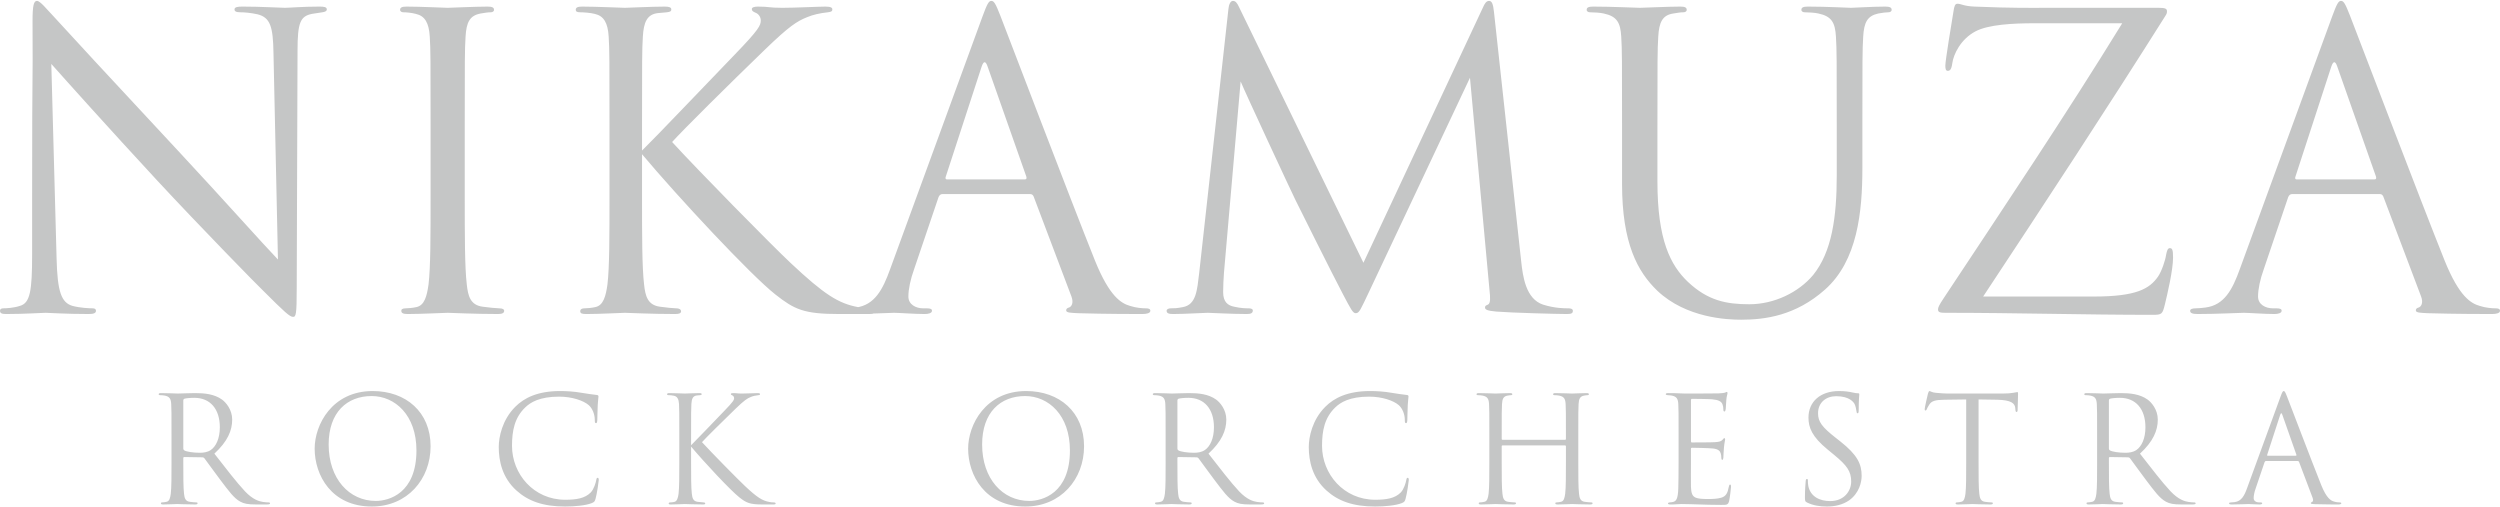 <?xml version="1.0" encoding="UTF-8"?> <!-- Creator: CorelDRAW X8 --> <svg xmlns="http://www.w3.org/2000/svg" xmlns:xlink="http://www.w3.org/1999/xlink" xml:space="preserve" width="808px" height="164px" style="shape-rendering:geometricPrecision; text-rendering:geometricPrecision; image-rendering:optimizeQuality; fill-rule:evenodd; clip-rule:evenodd" viewBox="0 0 81497867 16483152"> <defs> <style type="text/css"> <![CDATA[ .fil0 {fill:#C5C6C6;fill-rule:nonzero} ]]> </style> </defs> <g id="Слой_x0020_1">  <path class="fil0" d="M1047239 8258702c0,1206342 -66255,1590766 -397682,1683576 -198841,66293 -437457,79551 -543488,79551 -66293,0 -106069,26518 -106069,79514 0,92810 79552,106069 212100,106069 596523,0 1153308,-39776 1274807,-39776 119327,0 649595,39776 1402974,39776 159103,0 238617,-26517 238617,-106069 0,-52996 -39776,-79514 -106031,-79514 -119328,0 -408769,-13258 -660606,-79551 -357945,-106069 -490493,-450717 -517010,-1537732l-172324 -6349805c424200,477234 1919946,2147551 3455467,3804572 1402974,1511214 3309699,3459925 3455505,3592473 702592,702591 863867,848398 969936,848398 92772,0 119289,-66255 119289,-941171l26518 -7741730c0,-914691 92810,-1113532 463974,-1193084 159066,-26517 238617,-39738 344648,-52996 92810,-13259 145845,-39776 145845,-92810 0,-79552 -92811,-92811 -238617,-92811 -543527,0 -980985,39776 -1129001,39776 -145845,0 -782143,-39776 -1376456,-39776 -159066,0 -265134,13259 -265134,92811 0,53034 39775,92810 185582,92810 119327,0 329217,13258 567834,66255 410941,106069 503713,397720 516971,1259377l145845 6734228c-424199,-437457 -1866949,-2054740 -3177112,-3459924 -2039273,-2187289 -4012253,-4321582 -4211094,-4546940 -132586,-132548 -360154,-424199 -466184,-424199 -106069,0 -145845,145845 -145845,662816 13259,2571750 -13259,848436 -13259,5633955l0 1961931zm4543968 6764632c0,461003 0,840359 -24040,1042019 -19203,139254 -43205,244904 -139254,264106 -43205,9639 -100811,19240 -144054,19240 -28803,0 -38404,14402 -38404,28803 0,28803 24003,38404 76846,38404 144054,0 446564,-14401 451365,-14401 24002,0 326550,14401 590655,14401 52806,0 76809,-14401 76809,-38404 0,-14401 -9601,-28803 -38405,-28803 -43204,0 -148854,-9601 -216100,-19240 -144054,-19202 -172857,-124852 -187258,-264106 -24003,-201660 -24003,-581016 -24003,-1042019l0 -115251c0,-24003 9601,-38404 33604,-38404l590617 9601c28842,0 43243,9601 62445,28803 96049,124852 321712,446601 523410,710707 273707,360154 441763,595456 648262,705868 124852,67246 244904,91248 513809,91248l340914 0c86448,0 115251,-9601 115251,-38404 0,-14401 -19202,-28803 -43205,-28803 -28803,0 -96048,0 -187258,-14440 -120052,-19202 -326551,-72008 -585856,-345714 -278507,-297709 -605057,-725109 -998815,-1229317 432201,-398558 581055,-753873 581055,-1109227 0,-331351 -211299,-566653 -331351,-653062 -254504,-182497 -576216,-211300 -878725,-211300 -148893,0 -513809,14402 -566653,14402 -24003,0 -326513,-14402 -542613,-14402 -52805,0 -76846,9601 -76846,38404 0,19241 19240,28842 38442,28842 43205,0 124852,4800 163256,14401 158456,33604 196860,110451 206499,273707 9601,153655 9601,288108 9601,1037219l0 845122zm384157 -1997592c0,-28803 14402,-48005 38404,-57607 48006,-14439 177658,-28841 321712,-28841 513809,0 830758,360154 830758,960411 0,364954 -124852,624259 -292946,739472 -110413,76847 -244865,91248 -360116,91248 -211300,0 -432200,-33604 -504208,-76808 -24003,-14440 -33604,-33642 -33604,-57645l0 -1570230zm6145326 3457410c1157270,0 1915944,-888365 1915944,-1964026 0,-1118829 -806717,-1800694 -1887141,-1800694 -1325327,0 -1891980,1099626 -1891980,1877540 0,864362 547450,1887180 1863177,1887180zm129652 -182496c-864362,0 -1536627,-720270 -1536627,-1839137 0,-1051621 600257,-1579831 1402174,-1579831 758712,0 1459780,619459 1459780,1771929 0,1397335 -893165,1647039 -1325327,1647039zm6174129 182496c307310,0 672264,-33642 864362,-110450 86409,-38443 96010,-48044 124852,-139254 48005,-163294 105611,-581054 105611,-614658 0,-38404 -9601,-72046 -33603,-72046 -28804,0 -38405,19240 -48006,72046 -14401,86447 -76846,297709 -177695,403359 -192060,196898 -475367,240102 -835521,240102 -1027618,0 -1733487,-840359 -1733487,-1757527 0,-489768 81609,-917168 432162,-1253281 168057,-163294 465804,-350553 1104465,-350553 422561,0 792316,129652 960373,273706 124851,105650 201660,302510 201660,489807 0,67207 4839,100849 38442,100849 28803,0 38405,-28841 43205,-100849 4801,-72046 4801,-336152 14402,-494607 9601,-172857 24002,-230502 24002,-268906 0,-28803 -9601,-48005 -43204,-52806 -177658,-24041 -326513,-38442 -509009,-72046 -235302,-43205 -504208,-57606 -696267,-57606 -739510,0 -1176473,225663 -1464581,513809 -427399,427361 -537850,989176 -537850,1310925 0,456165 115251,1003578 581055,1421376 379356,340914 864362,518610 1584632,518610zm4104529 -2304940c0,-749111 0,-883564 9601,-1037219 9601,-168057 48005,-264106 177658,-278507 48005,-4801 52805,-4801 105649,-9601 43205,-4801 52806,-14402 52806,-33642 0,-24003 -24003,-33604 -76808,-33604 -144054,0 -446602,14402 -470605,14402 -24002,0 -345752,-14402 -504208,-14402 -52805,0 -76808,9601 -76808,38404 0,19241 14401,28842 52806,28842 33603,0 120051,4800 172857,19202 105650,24002 153655,105650 163294,268906 9601,153655 9601,288108 9601,1037219l0 845122c0,461003 0,840359 -24041,1042019 -19202,139254 -48005,249704 -144054,268906 -43204,9639 -96010,14440 -124851,14440 -43205,0 -52806,19202 -52806,33604 0,28803 24002,33603 76846,33603 144054,0 427362,-14401 451364,-14401 24003,0 326551,14401 590656,14401 52806,0 72008,-9601 72008,-33603 0,-14402 -14402,-33604 -57606,-33604 -28842,0 -124852,-9601 -192098,-19240 -144054,-19202 -172857,-124852 -187259,-264106 -24002,-201660 -24002,-581016 -24002,-1042019l0 -494569c422561,504170 1286885,1430977 1575031,1656640 225663,177696 336113,230501 753873,230501l355354 0c52844,0 72046,-9601 72046,-33603 0,-24003 -28803,-33604 -67246,-33604 -48005,0 -96010,-4801 -139253,-14440 -230502,-43205 -398558,-148854 -792316,-518609 -225701,-211262 -1099626,-1099626 -1402174,-1430977 124852,-139254 672265,-681866 1094864,-1090025 288108,-278507 379356,-336152 499407,-384157 67208,-28803 153655,-48005 244865,-57606 43243,-4801 52844,-14402 52844,-33642 0,-19202 -14401,-33604 -81647,-33604 -76808,0 -360154,14402 -509008,14402 -163256,0 -148855,-14402 -288108,-14402 -43205,0 -72008,9601 -72008,28803 0,19241 9601,28842 43205,43243 38404,14402 62406,52806 62406,91210 0,57645 -19202,105650 -307310,403397 -292908,302510 -945971,989176 -1094825,1133230l0 -307310zm10894459 2304940c1157270,0 1915945,-888365 1915945,-1964026 0,-1118829 -806718,-1800694 -1887142,-1800694 -1325327,0 -1891980,1099626 -1891980,1877540 0,864362 547451,1887180 1863177,1887180zm129652 -182496c-864362,0 -1536626,-720270 -1536626,-1839137 0,-1051621 600256,-1579831 1402173,-1579831 758713,0 1459780,619459 1459780,1771929 0,1397335 -893165,1647039 -1325327,1647039zm4445443 -1277322c0,461003 0,840359 -24041,1042019 -19202,139254 -43204,244904 -139253,264106 -43205,9639 -100811,19240 -144054,19240 -28803,0 -38404,14402 -38404,28803 0,28803 24002,38404 76846,38404 144054,0 446564,-14401 451364,-14401 24003,0 326551,14401 590656,14401 52806,0 76808,-14401 76808,-38404 0,-14401 -9601,-28803 -38404,-28803 -43205,0 -148854,-9601 -216100,-19240 -144054,-19202 -172857,-124852 -187259,-264106 -24002,-201660 -24002,-581016 -24002,-1042019l0 -115251c0,-24003 9601,-38404 33603,-38404l590618 9601c28841,0 43243,9601 62445,28803 96049,124852 321712,446601 523410,710707 273707,360154 441763,595456 648262,705868 124852,67246 244903,91248 513809,91248l340914 0c86448,0 115251,-9601 115251,-38404 0,-14401 -19202,-28803 -43205,-28803 -28803,0 -96049,0 -187259,-14440 -120051,-19202 -326550,-72008 -585855,-345714 -278507,-297709 -605057,-725109 -998815,-1229317 432200,-398558 581055,-753873 581055,-1109227 0,-331351 -211300,-566653 -331351,-653062 -254504,-182497 -576216,-211300 -878726,-211300 -148892,0 -513809,14402 -566653,14402 -24002,0 -326512,-14402 -542612,-14402 -52806,0 -76846,9601 -76846,38404 0,19241 19240,28842 38442,28842 43205,0 124852,4800 163256,14401 158456,33604 196860,110451 206499,273707 9601,153655 9601,288108 9601,1037219l0 845122zm384157 -1997592c0,-28803 14401,-48005 38404,-57607 48005,-14439 177658,-28841 321712,-28841 513809,0 830758,360154 830758,960411 0,364954 -124852,624259 -292947,739472 -110412,76847 -244865,91248 -360116,91248 -211299,0 -432200,-33604 -504208,-76808 -24002,-14440 -33603,-33642 -33603,-57645l0 -1570230zm6447835 3457410c307310,0 672265,-33642 864362,-110450 86410,-38443 96011,-48044 124852,-139254 48005,-163294 105611,-581054 105611,-614658 0,-38404 -9601,-72046 -33603,-72046 -28803,0 -38404,19240 -48006,72046 -14401,86447 -76846,297709 -177695,403359 -192060,196898 -475367,240102 -835521,240102 -1027618,0 -1733487,-840359 -1733487,-1757527 0,-489768 81609,-917168 432162,-1253281 168057,-163294 465804,-350553 1104465,-350553 422561,0 792316,129652 960373,273706 124852,105650 201660,302510 201660,489807 0,67207 4839,100849 38442,100849 28804,0 38405,-28841 43205,-100849 4801,-72046 4801,-336152 14402,-494607 9601,-172857 24002,-230502 24002,-268906 0,-28803 -9601,-48005 -43204,-52806 -177658,-24041 -326513,-38442 -509009,-72046 -235302,-43205 -504208,-57606 -696267,-57606 -739510,0 -1176473,225663 -1464581,513809 -427399,427361 -537850,989176 -537850,1310925 0,456165 115251,1003578 581055,1421376 379356,340914 864362,518610 1584632,518610zm4152534 -2175288c-14401,0 -28803,-4800 -28803,-28803l0 -100849c0,-749111 0,-883564 9601,-1037219 9601,-168057 48005,-249704 177658,-273707 57644,-9601 86447,-14401 120051,-14401 19202,0 38404,-9601 38404,-28842 0,-28803 -24002,-38404 -76808,-38404 -144054,0 -446602,14402 -470604,14402 -24003,0 -326513,-14402 -542613,-14402 -52805,0 -76846,9601 -76846,38404 0,19241 19240,28842 38442,28842 43205,0 124852,4800 163256,14401 158456,33604 196860,110451 206499,273707 9601,153655 9601,288108 9601,1037219l0 845122c0,461003 0,840359 -24040,1042019 -19203,139254 -43205,244904 -139254,264106 -43205,9639 -100811,19240 -144054,19240 -28803,0 -38404,14402 -38404,28803 0,28803 24003,38404 76846,38404 144054,0 446564,-14401 470567,-14401 24002,0 326550,14401 590655,14401 52806,0 76809,-14401 76809,-38404 0,-14401 -9601,-28803 -38404,-28803 -43205,0 -148855,-9601 -216101,-19240 -144053,-19202 -172857,-124852 -187258,-264106 -24003,-201660 -24003,-581016 -24003,-1042019l0 -504208c0,-24003 14402,-28804 28803,-28804l2036034 0c14402,0 28804,9602 28804,28804l0 504208c0,461003 0,840359 -24003,1042019 -19240,139254 -43243,244904 -139254,264106 -43242,9639 -100849,19240 -144092,19240 -28803,0 -38404,14402 -38404,28803 0,28803 24003,38404 76847,38404 144054,0 446563,-14401 470566,-14401 24041,0 326550,14401 590656,14401 52805,0 76846,-14401 76846,-38404 0,-14401 -9639,-28803 -38442,-28803 -43205,0 -148855,-9601 -216062,-19240 -144092,-19202 -172895,-124852 -187297,-264106 -24003,-201660 -24003,-581016 -24003,-1042019l0 -845122c0,-749111 0,-883564 9601,-1037219 9601,-168057 48006,-249704 177658,-273707 57645,-9601 86448,-14401 120051,-14401 19203,0 38443,-9601 38443,-28842 0,-28803 -24041,-38404 -76847,-38404 -144054,0 -446563,14402 -470604,14402 -24003,0 -326512,-14402 -542612,-14402 -52806,0 -76809,9601 -76809,38404 0,19241 19202,28842 38404,28842 43205,0 124852,4800 163257,14401 158455,33604 196897,110451 206499,273707 9601,153655 9601,288108 9601,1037219l0 100849c0,24003 -14402,28803 -28804,28803l-2036034 0zm5737167 715470c0,427399 -4801,672302 -9602,859561 -9639,360154 -72046,427362 -172895,451364 -33603,9639 -62407,9639 -110450,14440 -28803,4800 -52806,14402 -52806,28803 0,28803 24003,38404 76847,38404 124813,4801 240064,-14401 355315,-14401 187297,0 408159,9601 600257,14401 187259,4801 345752,14402 701068,14402 187296,0 225701,0 259304,-124852 24003,-100849 62445,-427361 62445,-465766 0,-33641 0,-72046 -28803,-72046 -24041,0 -33642,19202 -43243,72046 -38404,206461 -91210,307310 -244903,355316 -129652,38442 -288108,43243 -432162,43243 -187259,0 -316911,-9601 -398558,-43243 -120051,-48006 -148855,-153655 -158456,-350515 -4800,-100849 0,-657863 0,-821157l0 -422561c0,-19202 9601,-33604 33604,-33604 81647,0 557014,9601 686666,24003 172896,19202 230502,86447 249704,158455 14402,43243 19202,91248 19202,134453 0,38443 4801,76847 33642,76847 19202,0 28803,-24003 33604,-72046 4800,-67208 4800,-177658 19202,-326512 14401,-158456 38404,-240103 38404,-268906 0,-28804 -9601,-38443 -24003,-38443 -19202,0 -33603,19241 -57606,48044 -48043,57606 -110450,72008 -240103,81609 -110450,9639 -701106,9639 -763512,9639 -24003,0 -28804,-14440 -28804,-48044l0 -1325327c0,-33603 9601,-48005 28804,-48005 52805,0 576215,4801 657863,14402 211299,19202 312110,67207 345752,177657 14402,38405 24003,96049 24003,158456 0,38442 9601,62445 38404,62445 19202,0 33604,-33604 38404,-81647 9639,-124852 14440,-216100 19240,-288108 9601,-134453 38405,-192098 38405,-225701 0,-24003 -4801,-43205 -19203,-43205 -14401,0 -24002,4800 -52843,19202 -28804,14402 -115251,24003 -220863,28803 -110450,4801 -1066060,4801 -1099664,4801 -302510,-14402 -432162,-14402 -542612,-14402 -52806,0 -76847,9601 -76847,38404 0,19241 28841,24041 62445,28842 43205,4800 105650,4800 139254,14401 158455,33604 196859,110451 206498,273707 9602,153655 9602,288108 9602,1037219l0 845122zm4834400 1459818c259304,0 518609,-57645 725108,-201699 331313,-235302 408159,-600256 408159,-797116 0,-384157 -134452,-681866 -701067,-1128467l-134491 -105650c-460966,-360116 -585817,-533011 -585817,-806718 0,-350515 259304,-557014 590655,-557014 441763,0 571416,201661 600219,254505 28803,52805 57644,182458 62445,240102 4800,38405 9601,62407 38404,62407 24003,0 33604,-33604 33604,-110450 0,-326512 19202,-484968 19202,-509009 0,-24002 -9601,-33603 -48005,-33603 -38405,0 -76847,-4801 -168057,-24003 -120051,-28803 -259305,-48005 -446602,-48005 -609819,0 -993976,350515 -993976,864324 0,326550 115213,624259 624221,1042019l216100 177696c412960,340914 552214,533011 552214,864324 0,307348 -225663,638661 -686667,638661 -321711,0 -638661,-134453 -710669,-489806 -14439,-67208 -14439,-134453 -14439,-177658 0,-38404 -4801,-52806 -33604,-52806 -24003,0 -33604,24003 -38404,76809 -4801,76846 -24003,268905 -24003,509008 0,129653 4801,148855 72008,182496 196898,96011 417760,129653 643462,129653zm4944850 -3491014c201698,4801 403397,4801 605057,9601 461003,9601 576254,120052 590656,264106 0,19202 4800,33603 4800,52805 4801,67246 14402,81647 38405,81647 19202,0 33603,-19202 33603,-62445 0,-52805 14402,-384156 14402,-528210 0,-28803 0,-57607 -24003,-57607 -19202,0 -62407,14402 -134453,24003 -76808,14402 -187259,24003 -340914,24003l-1800732 0c-57644,0 -240102,-9601 -379356,-24003 -129652,-9601 -177695,-57606 -211299,-57606 -19202,0 -38404,62407 -48006,91210 -9601,38442 -105649,451402 -105649,499407 0,28803 9601,43243 24002,43243 19203,0 33604,-9639 48006,-48043 14439,-33604 28841,-67208 81647,-148855 76846,-115251 192097,-148854 489806,-153655 235302,-4800 475405,-4800 710669,-9601l0 2031196c0,461003 0,840359 -24003,1042019 -19202,139254 -43204,244904 -139253,264106 -43205,9639 -100849,19240 -144054,19240 -28803,0 -38404,14402 -38404,28803 0,28803 24002,38404 76808,38404 144054,0 446602,-14401 470605,-14401 24002,0 326512,14401 590617,14401 52844,0 76847,-14401 76847,-38404 0,-14401 -9601,-28803 -38405,-28803 -43242,0 -148854,-9601 -216100,-19240 -144054,-19202 -172857,-124852 -187258,-264106 -24041,-201660 -24041,-581016 -24041,-1042019l0 -2031196zm3864464 2031196c0,461003 0,840359 -24040,1042019 -19203,139254 -43205,244904 -139254,264106 -43205,9639 -100811,19240 -144054,19240 -28803,0 -38404,14402 -38404,28803 0,28803 24003,38404 76846,38404 144054,0 446564,-14401 451365,-14401 24002,0 326550,14401 590655,14401 52806,0 76809,-14401 76809,-38404 0,-14401 -9601,-28803 -38405,-28803 -43204,0 -148854,-9601 -216100,-19240 -144054,-19202 -172857,-124852 -187258,-264106 -24003,-201660 -24003,-581016 -24003,-1042019l0 -115251c0,-24003 9601,-38404 33604,-38404l590617 9601c28842,0 43243,9601 62445,28803 96049,124852 321712,446601 523410,710707 273707,360154 441763,595456 648262,705868 124852,67246 244904,91248 513809,91248l340914 0c86448,0 115251,-9601 115251,-38404 0,-14401 -19202,-28803 -43205,-28803 -28803,0 -96048,0 -187258,-14440 -120052,-19202 -326551,-72008 -585856,-345714 -278507,-297709 -605057,-725109 -998815,-1229317 432201,-398558 581055,-753873 581055,-1109227 0,-331351 -211299,-566653 -331351,-653062 -254504,-182497 -576216,-211300 -878725,-211300 -148893,0 -513809,14402 -566653,14402 -24003,0 -326513,-14402 -542613,-14402 -52805,0 -76846,9601 -76846,38404 0,19241 19240,28842 38442,28842 43205,0 124852,4800 163256,14401 158456,33604 196860,110451 206499,273707 9601,153655 9601,288108 9601,1037219l0 845122zm384157 -1997592c0,-28803 14402,-48005 38404,-57607 48006,-14439 177658,-28841 321712,-28841 513809,0 830758,360154 830758,960411 0,364954 -124852,624259 -292946,739472 -110413,76847 -244865,91248 -360116,91248 -211300,0 -432200,-33604 -504208,-76808 -24003,-14440 -33604,-33642 -33604,-57645l0 -1570230zm6154927 1973589c24002,0 33641,9601 43243,28803l446563 1181311c28803,76809 0,120014 -28803,129653 -19202,4800 -33604,14401 -33604,33604 0,28803 52806,28803 144054,33603 331313,9601 681866,9601 753874,9601 52844,0 96049,-9601 96049,-38404 0,-24003 -24003,-28803 -52806,-28803 -38443,0 -115251,-4801 -187297,-28841 -100811,-28804 -240103,-105612 -412960,-533012 -292909,-729871 -1046820,-2713099 -1118828,-2895557 -57645,-148855 -76847,-172857 -105650,-172857 -28803,0 -48043,28803 -105650,187258l-1090025 2982006c-86447,240102 -182496,422561 -403397,451402 -38404,4800 -81609,9601 -115212,9601 -43243,0 -67246,9601 -67246,28803 0,28803 28803,38404 91248,38404 225663,0 489769,-14401 542613,-14401 52805,0 244903,14401 360154,14401 43204,0 86409,-9601 86409,-38404 0,-19202 -14401,-28803 -62407,-28803 -14401,0 -28803,0 -43205,0 -81647,0 -172895,-43243 -172895,-139254 0,-86447 24003,-201698 67246,-321749l288108 -849961c9601,-24002 24002,-38404 48005,-38404l1032419 0zm-979575 -172857c-14402,0 -24003,-9601 -14402,-33604l422561 -1296524c24003,-72046 48006,-72046 72008,0l456203 1296524c4800,19202 4800,33604 -19202,33604l-917168 0zm-59887217 -8463410c0,1272597 0,2319875 -66255,2876622 -53034,384423 -132586,689333 -397682,742368 -119327,26517 -265134,39775 -344685,39775 -119290,0 -145807,39738 -145807,79514 0,79552 66255,106069 212100,106069 397682,0 1232822,-39776 1299115,-39776 66293,0 914691,39776 1643800,39776 145807,0 198841,-39776 198841,-106069 0,-39776 -39776,-79514 -159065,-79514 -79552,0 -357944,-26517 -543527,-53034 -397682,-53034 -477233,-344686 -517009,-729109 -66255,-556747 -66255,-1604025 -66255,-2876622l0 -2333134c0,-2067961 0,-2439164 26479,-2863363 26517,-463975 132586,-689333 490492,-755626 159103,-26480 238617,-39738 331427,-39738 53035,0 106031,-26517 106031,-79552 0,-79551 -66255,-106069 -212100,-106069 -397682,0 -1232821,39776 -1299114,39776 -66293,0 -901433,-39776 -1338891,-39776 -145807,0 -212100,26518 -212100,106069 0,53035 53035,79552 106031,79552 92810,0 265134,13258 410979,52996 291613,66293 424199,291651 450716,742368 26479,424199 26479,795402 26479,2863363l0 2333134zm6893332 -2333134c0,-2067961 0,-2439164 26517,-2863363 26518,-463975 132548,-729109 490455,-768885 132586,-13221 145844,-13221 291651,-26479 119327,-13259 145844,-39776 145844,-92810 0,-66293 -66293,-92811 -212137,-92811 -397682,0 -1232822,39776 -1299115,39776 -66255,0 -954429,-39776 -1391925,-39776 -145807,0 -212100,26518 -212100,106069 0,53035 39776,79552 145845,79552 92772,0 331389,13258 477234,52996 291613,66293 424199,291651 450716,742368 26479,424199 26479,795402 26479,2863363l0 2333134c0,1272597 0,2319875 -66255,2876622 -53034,384423 -132586,689333 -397682,742368 -119327,26517 -265134,39775 -344685,39775 -119290,0 -145807,52997 -145807,92773 0,79551 66255,92810 212100,92810 397682,0 1179825,-39776 1246080,-39776 66293,0 901433,39776 1630542,39776 145806,0 198841,-26517 198841,-92810 0,-39776 -39776,-92773 -159065,-92773 -79552,0 -344686,-26517 -530268,-53034 -397682,-53034 -477234,-344686 -517010,-729109 -66255,-556747 -66255,-1604025 -66255,-2876622l0 -1365408c1166567,1391925 3552697,3950379 4348061,4573457 623078,490454 927950,636299 2081258,636299l980985 0c145806,0 198840,-26517 198840,-92810 0,-66255 -79551,-92773 -185582,-92773 -132586,0 -265134,-13258 -384461,-39775 -636299,-119328 -1100274,-410941 -2187289,-1431701 -623040,-583265 -3035688,-3035687 -3870865,-3950379 344685,-384461 1855900,-1882417 3022466,-3009208 795364,-768847 1047240,-927950 1378667,-1060498 185582,-79552 424199,-132586 676074,-159065 119290,-13259 145807,-39776 145807,-92810 0,-53035 -39776,-92811 -225358,-92811 -212100,0 -994205,39776 -1405184,39776 -450716,0 -410940,-39776 -795364,-39776 -119327,0 -198841,26518 -198841,79552 0,53034 26517,79552 119290,119327 106068,39738 172361,145807 172361,251838 0,159103 -53034,291651 -848436,1113532 -808623,835178 -2611488,2730816 -3022429,3128536l0 -848437zm12646538 2266841c66293,0 92811,26517 119328,79552l1232822 3261045c79551,212100 0,331427 -79552,357944 -52996,13259 -92772,39776 -92772,92772 0,79552 145806,79552 397682,92811 914691,26517 1882417,26517 2081258,26517 145806,0 265134,-26517 265134,-106069 0,-66255 -66293,-79514 -145845,-79514 -106030,0 -318130,-13258 -516971,-79551 -278393,-79552 -662816,-291651 -1140050,-1471439 -808660,-2014965 -2889880,-7489855 -3088759,-7993605 -159066,-410941 -212100,-477234 -291614,-477234 -79551,0 -132586,79552 -291651,517009l-3009208 8232185c-238617,662816 -503713,1166567 -1113532,1246118 -106031,13259 -225359,26517 -318131,26517 -119327,0 -185582,26518 -185582,79514 0,79552 79513,106069 251837,106069 623078,0 1352149,-39776 1497994,-39776 145807,0 676075,39776 994205,39776 119327,0 238617,-26517 238617,-106069 0,-52996 -39776,-79514 -172324,-79514 -39776,0 -79552,0 -119289,0 -225359,0 -477234,-119327 -477234,-384461 0,-238617 66255,-556747 185582,-888174l795364 -2346354c26518,-66293 66293,-106069 132586,-106069l2850105 0zm-2704298 -477234c-39776,0 -66293,-26517 -39776,-92772l1166567 -3579214c66293,-198841 132586,-198841 198841,0l1259377 3579214c13259,53035 13259,92772 -53034,92772l-2531975 0zm17829815 -5461593c-26518,-251875 -66293,-357944 -159104,-357944 -92772,0 -145806,92810 -198841,212100l-3897382 8324994 -4056409 -8338253c-66293,-145807 -119328,-198841 -198879,-198841 -79514,0 -132548,119327 -145807,265134l-954467 8616646c-66255,543488 -92772,1020722 -530230,1100274 -198841,39775 -291651,39775 -397720,39775 -66255,0 -132548,26518 -132548,79514 0,92810 92810,106069 225358,106069 357906,0 994243,-39776 1113532,-39776 106069,0 782144,39776 1272598,39776 132586,0 198879,-26517 198879,-119328 0,-39737 -53034,-66255 -132586,-66255 -79552,0 -251875,0 -477234,-53034 -198841,-39776 -357906,-145807 -357906,-477234 0,-225358 13259,-410940 26517,-623040l543489 -6243736c145845,357906 1670318,3632210 1789607,3870827 66293,132586 1206343,2425944 1550990,3075501 251876,477234 318169,609782 410979,609782 119289,0 159065,-119328 437458,-702592l3287562 -6972846 636299 6919811c26517,238617 39776,437458 -53034,477234 -66255,26517 -92773,39776 -92773,92810 0,66255 66293,106031 371165,132548 490492,39776 2001707,79552 2293358,79552 159065,0 198841,-26517 198841,-106069 0,-66255 -79552,-79514 -145807,-79514 -132586,0 -437457,0 -821919,-119327 -570006,-185582 -662816,-927950 -715812,-1405184l-888174 -8139374zm5329045 3671986c0,-2067961 0,-2439164 26517,-2863363 26517,-463975 132548,-702592 490454,-755626 159103,-26480 238617,-39738 331427,-39738 53035,0 106069,-26517 106069,-79552 0,-79551 -66293,-106069 -212138,-106069 -397682,0 -1193046,39776 -1312373,39776 -119289,0 -927950,-39776 -1524473,-39776 -145807,0 -212100,26518 -212100,106069 0,53035 53035,79552 106069,79552 119290,0 344648,13258 450717,39738 437457,92810 543488,304909 570005,755626 26518,424199 26518,795402 26518,2863363l0 1935452c0,1935413 503750,2863363 1153308,3486404 941208,888174 2280099,941208 2730815,941208 782106,0 1776349,-132548 2730778,-980984 1060536,-941171 1219601,-2531937 1219601,-3963637l0 -1418443c0,-2067961 0,-2439164 26517,-2863363 26517,-463975 132548,-676075 490492,-755626 159066,-26480 238617,-39738 331389,-39738 53035,0 106069,-26517 106069,-79552 0,-79551 -66293,-106069 -212099,-106069 -397682,0 -1020761,39776 -1113533,39776 -79551,0 -808660,-39776 -1405183,-39776 -145807,0 -212100,26518 -212100,106069 0,53035 53034,79552 106031,79552 119327,0 344685,13258 450716,39738 437458,92810 543527,304909 570044,755626 26517,424199 26517,795402 26517,2863363l0 1657059c0,1365408 -159103,2492199 -768885,3247787 -477233,570044 -1272597,954467 -2081258,954467 -755588,0 -1352149,-119289 -2001706,-729109 -570006,-543488 -994205,-1365369 -994205,-3274304l0 -1855900zm10618314 5607438c2014965,-3048946 4016672,-6097892 5938865,-9146876 52996,-79551 52996,-106031 52996,-159065 0,-79552 -66255,-106069 -265096,-106069l-3698541 0c-410941,0 -1047239,13259 -2306617,-39776 -357906,-13258 -437457,-92772 -556747,-92772 -79551,0 -106069,66293 -132586,251876 -66255,397682 -265096,1604024 -265096,1763089 0,106031 13259,172324 79514,172324 66293,0 119327,-39776 145845,-238617 39737,-304871 278354,-795364 755588,-1047239 424199,-225358 1232860,-265134 1908934,-265134l2876622 0c-1842641,2995950 -3844348,5978602 -5819537,8961293 -159065,238617 -185582,304910 -185582,371165 0,92810 79513,106069 238616,106069 2319837,0 4546902,66293 6760746,66293 304872,0 318131,-26517 397682,-344686 79514,-331389 265134,-1113532 265134,-1524473 0,-251875 -26517,-304909 -106069,-304909 -66293,0 -92810,79551 -119289,212099 -26517,185621 -145845,543527 -265134,715851 -278393,397682 -702592,649557 -2094517,649557l-3605731 0zm12924969 -3340597c66293,0 92810,26517 119327,79552l1232822 3261045c79552,212100 0,331427 -79552,357944 -52996,13259 -92772,39776 -92772,92772 0,79552 145807,79552 397682,92811 914692,26517 1882417,26517 2081258,26517 145807,0 265134,-26517 265134,-106069 0,-66255 -66293,-79514 -145844,-79514 -106031,0 -318131,-13258 -516972,-79551 -278392,-79552 -662815,-291651 -1140049,-1471439 -808661,-2014965 -2889881,-7489855 -3088760,-7993605 -159065,-410941 -212100,-477234 -291613,-477234 -79552,0 -132586,79552 -291651,517009l-3009208 8232185c-238617,662816 -503713,1166567 -1113533,1246118 -106031,13259 -225358,26517 -318130,26517 -119328,0 -185583,26518 -185583,79514 0,79552 79514,106069 251838,106069 623078,0 1352149,-39776 1497994,-39776 145806,0 676074,39776 994205,39776 119327,0 238616,-26517 238616,-106069 0,-52996 -39775,-79514 -172323,-79514 -39776,0 -79552,0 -119290,0 -225358,0 -477233,-119327 -477233,-384461 0,-238617 66255,-556747 185582,-888174l795364 -2346354c26517,-66293 66293,-106069 132586,-106069l2850105 0zm-2704298 -477234c-39776,0 -66293,-26517 -39776,-92772l1166567 -3579214c66293,-198841 132586,-198841 198841,0l1259377 3579214c13258,53035 13258,92772 -53035,92772l-2531974 0z"></path> </g> </svg> 